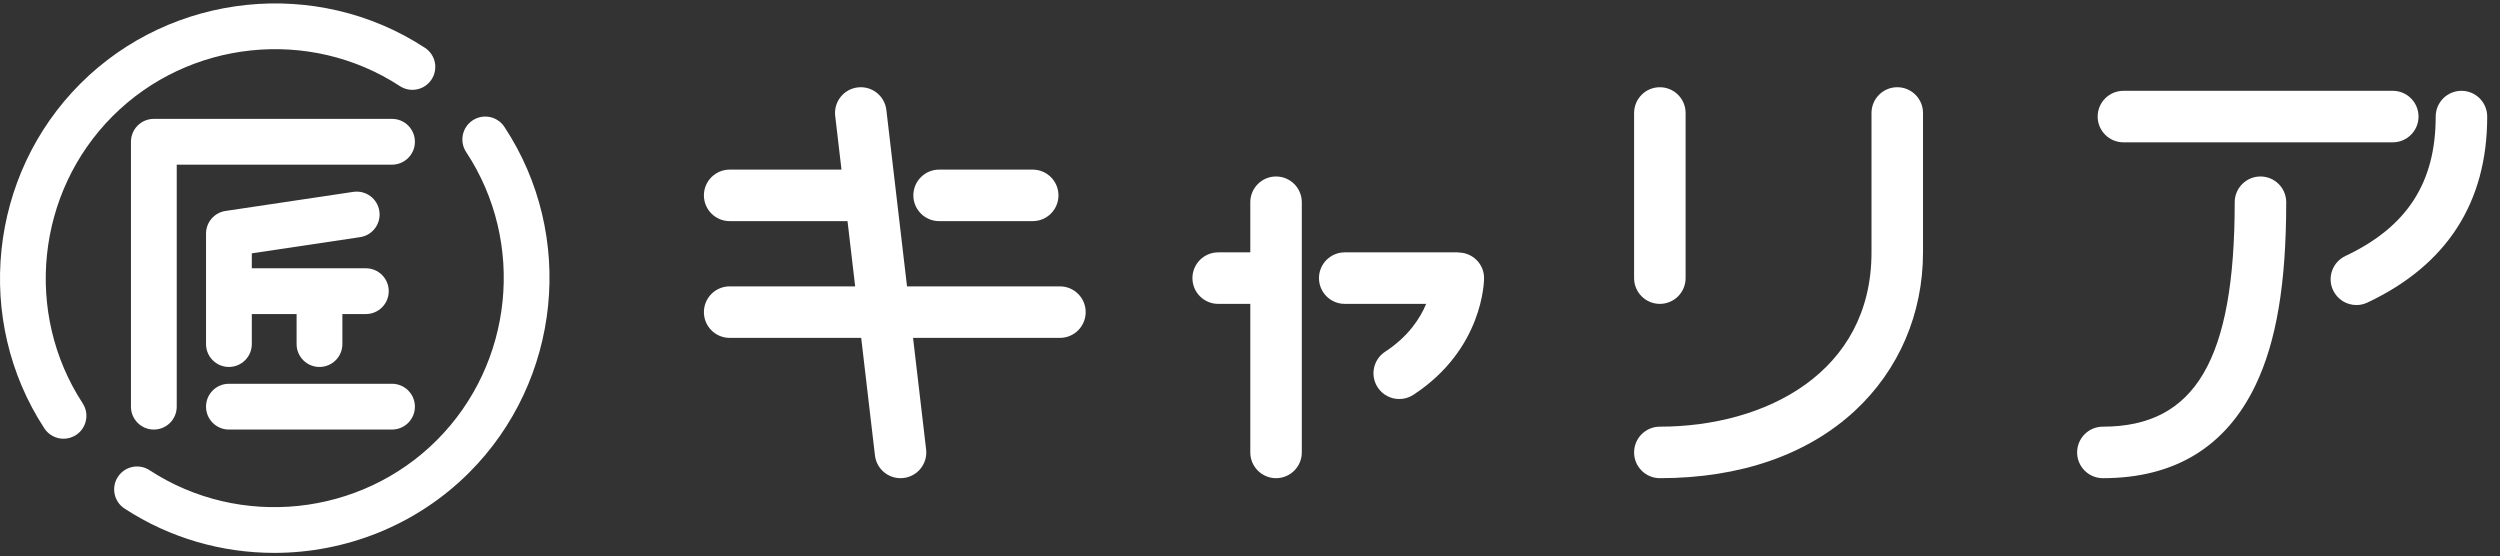 <svg viewBox="0 0 364 81" xmlns="http://www.w3.org/2000/svg"><rect x="0" y="0" width="364" height="81" fill="#333333" stroke="none"/><g fill="#fff"><path d="m57.078 17.308h-34.679c-1.841 0-3.333 1.492-3.333 3.333v38.569c0 1.841 1.492 3.333 3.333 3.333s3.333-1.493 3.333-3.333v-35.235h31.346c1.841 0 3.333-1.493 3.333-3.334s-1.492-3.333-3.333-3.333z"/><path d="m33.33 62.543h23.747c1.841 0 3.333-1.493 3.333-3.333s-1.492-3.333-3.333-3.333h-23.747c-1.841 0-3.333 1.493-3.333 3.333s1.492 3.333 3.333 3.333z"/><path d="m52.43 34.529c1.821-.272 3.076-1.968 2.804-3.789s-1.971-3.074-3.789-2.804l-18.608 2.779c-1.633.244-2.84 1.646-2.84 3.297v16.084c0 1.841 1.492 3.333 3.333 3.333s3.333-1.493 3.333-3.333v-4.369h6.521v4.369c0 1.841 1.493 3.333 3.334 3.333s3.333-1.493 3.333-3.333v-4.369h3.417c1.841 0 3.333-1.493 3.333-3.334s-1.492-3.333-3.333-3.333h-16.605v-2.176z"/><path d="m58.222 12.537c1.541 1.007 3.607.573 4.613-.968 1.007-1.541.574-3.607-.968-4.613-15.751-10.29-36.853-8.087-50.176 5.235-13.322 13.322-15.525 34.424-5.235 50.176.64.98 1.706 1.511 2.794 1.511.625 0 1.257-.175 1.82-.543 1.542-1.007 1.975-3.072.968-4.614-8.573-13.125-6.736-30.711 4.368-41.816s28.691-12.943 41.817-4.368z"/><path d="m68.819 17.524c-1.536 1.015-1.96 3.083-.945 4.618 8.681 13.149 6.882 30.792-4.278 41.953-11.104 11.105-28.691 12.941-41.817 4.368-1.541-1.007-3.607-.574-4.614.968-1.007 1.541-.573 3.607.968 4.613 6.641 4.338 14.232 6.456 21.792 6.456 10.37 0 20.679-3.986 28.384-11.691 13.39-13.389 15.546-34.561 5.128-50.34-1.015-1.536-3.083-1.96-4.618-.945z"/><path d="m212.374 36.767c-.015 0-.028.004-.043.004v-.027h-16.538c-2.071 0-3.75 1.679-3.75 3.75s1.679 3.75 3.75 3.75h11.858c-.884 2.121-2.606 4.768-5.972 6.965-1.734 1.133-2.223 3.456-1.091 5.19.72 1.102 1.92 1.7 3.145 1.7.702 0 1.413-.197 2.046-.609 10.185-6.648 10.302-16.577 10.302-16.996 0-2.054-1.653-3.703-3.707-3.728z"/><path d="m185.793 25.696c-2.071 0-3.75 1.679-3.75 3.75v7.298h-4.675c-2.071 0-3.75 1.679-3.75 3.75s1.679 3.75 3.75 3.75h4.675v21.629c0 2.071 1.679 3.75 3.75 3.75s3.75-1.679 3.75-3.75v-36.427c0-2.071-1.679-3.75-3.75-3.75z"/><path d="m241.674 44.245c2.071 0 3.75-1.679 3.75-3.75v-24.044c0-2.071-1.679-3.75-3.75-3.75s-3.75 1.679-3.75 3.75v24.044c0 2.071 1.679 3.75 3.75 3.75z"/><path d="m276.241 12.7c-2.071 0-3.75 1.679-3.75 3.75v20.294c0 17.531-15.478 25.379-30.817 25.379-2.071 0-3.75 1.679-3.75 3.75s1.679 3.75 3.75 3.75c11.66 0 21.483-3.396 28.407-9.821 6.391-5.93 9.91-14.118 9.91-23.058v-20.294c0-2.071-1.679-3.75-3.75-3.75z"/><path d="m358.387 13.222c-2.071 0-3.75 1.679-3.75 3.75 0 9.625-4.177 16.075-13.145 20.299-1.874.883-2.678 3.117-1.795 4.99.64 1.357 1.988 2.153 3.396 2.153.535 0 1.079-.115 1.595-.358 11.578-5.454 17.449-14.566 17.449-27.084 0-2.071-1.679-3.75-3.75-3.75z"/><path d="m329.123 25.696c-2.071 0-3.75 1.679-3.75 3.75 0 22.905-5.74 32.677-19.195 32.677-2.071 0-3.75 1.679-3.75 3.75s1.679 3.75 3.75 3.75c10.428 0 17.9-4.545 22.21-13.509 3.061-6.365 4.485-14.839 4.485-26.668 0-2.071-1.679-3.75-3.75-3.75z"/><path d="m309.17 20.722h39.217c2.071 0 3.75-1.679 3.75-3.75s-1.679-3.75-3.75-3.75h-39.217c-2.071 0-3.75 1.679-3.75 3.75s1.679 3.75 3.75 3.75z"/><path d="m136.735 32.196h13.627c2.071 0 3.75-1.679 3.75-3.75s-1.679-3.75-3.75-3.75h-13.627c-2.071 0-3.75 1.679-3.75 3.75s1.679 3.75 3.75 3.75z"/><path d="m154.326 41.696h-22.263l-3.008-25.682c-.241-2.058-2.099-3.526-4.161-3.289-2.057.241-3.529 2.104-3.288 4.161l.915 7.81h-16.282c-2.071 0-3.75 1.679-3.75 3.75s1.679 3.75 3.75 3.75h17.16l1.113 9.5h-18.273c-2.071 0-3.75 1.679-3.75 3.75s1.679 3.75 3.75 3.75h19.151l2.004 17.114c.224 1.908 1.844 3.313 3.72 3.313.146 0 .293-.008.441-.025 2.057-.241 3.529-2.104 3.288-4.161l-1.902-16.241h21.385c2.071 0 3.75-1.679 3.75-3.75s-1.679-3.75-3.75-3.75z"/></g></svg>